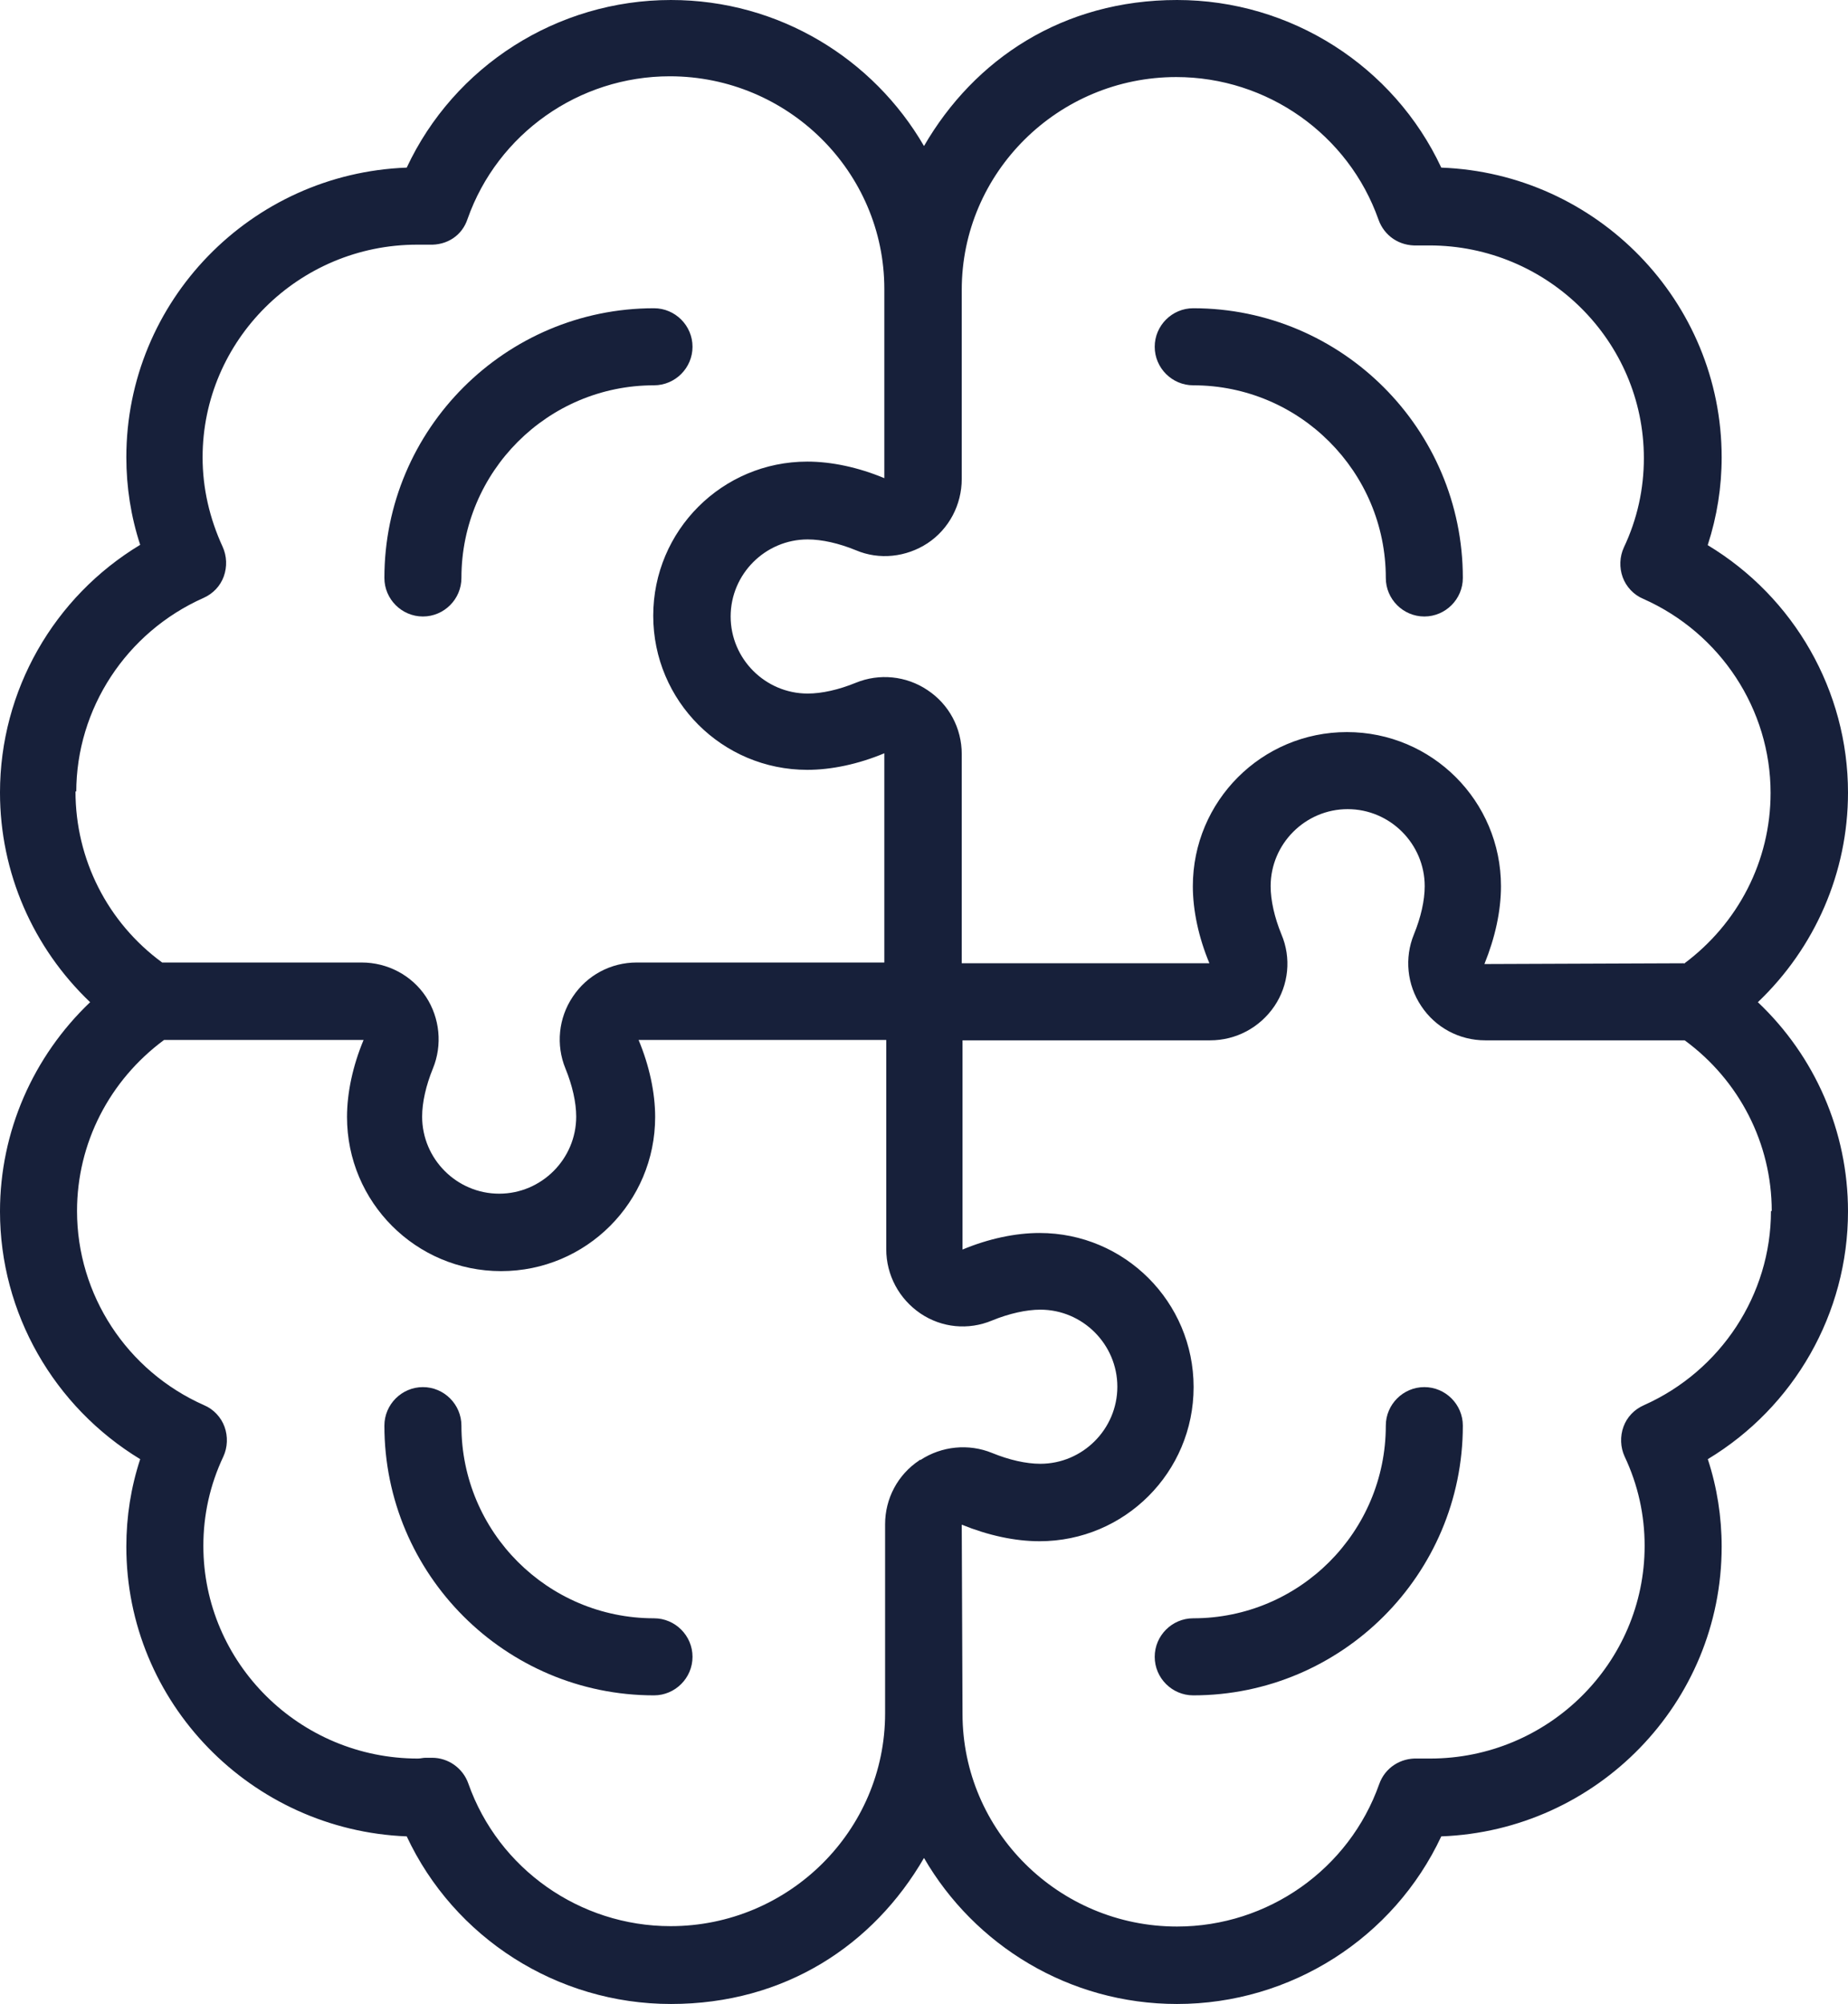 <?xml version="1.0" encoding="UTF-8"?>
<svg id="Laag_2" data-name="Laag 2" xmlns="http://www.w3.org/2000/svg" viewBox="0 0 47.98 52.01">
  <defs>
    <style>
      .cls-1 {
        fill: #17203a;
      }
    </style>
  </defs>
  <g id="Capa_2" data-name="Capa 2">
    <g>
      <path class="cls-1" d="M10.98,16c.55,0,1-.45,1-1,0-2.76,2.24-5,5-5,.55,0,1-.45,1-1s-.45-1-1-1c-3.86,0-7,3.14-7,7,0,.55.45,1,1,1Z"/>
      <path class="cls-1" d="M44.34,14.14c.24-.74.36-1.5.36-2.27,0-4.05-3.24-7.37-7.28-7.52-1.23-2.63-3.9-4.35-6.86-4.35s-5.26,1.53-6.57,3.79c-1.31-2.26-3.76-3.79-6.57-3.79-2.96,0-5.63,1.72-6.86,4.35-4.04.15-7.28,3.46-7.28,7.52,0,.77.12,1.54.36,2.27-2.24,1.35-3.64,3.78-3.64,6.43,0,2.08.86,4.03,2.34,5.44-1.48,1.41-2.34,3.36-2.34,5.43,0,2.64,1.4,5.07,3.64,6.43-.24.73-.36,1.49-.36,2.27,0,4.05,3.24,7.36,7.28,7.52,1.23,2.63,3.9,4.35,6.86,4.35s5.26-1.53,6.57-3.79c1.31,2.26,3.76,3.79,6.57,3.79,2.96,0,5.63-1.72,6.86-4.35,4.04-.15,7.28-3.46,7.28-7.52,0-.77-.12-1.54-.36-2.27,2.24-1.35,3.64-3.78,3.64-6.43,0-2.08-.86-4.03-2.34-5.43,1.48-1.41,2.34-3.36,2.34-5.44,0-2.64-1.4-5.07-3.64-6.42h0ZM1.98,20.56c0-2.17,1.3-4.15,3.3-5.04.25-.11.44-.31.53-.56.09-.25.08-.53-.03-.77-.34-.74-.52-1.52-.52-2.32,0-3.04,2.5-5.52,5.57-5.52.07,0,.14,0,.21,0h.1c.47.02.86-.24,1-.67.78-2.21,2.89-3.7,5.25-3.7,3.07,0,5.57,2.48,5.57,5.52v4.91c-.67-.28-1.37-.43-2-.43-2.21,0-4,1.79-4,4s1.79,4,4,4c.63,0,1.33-.15,2-.43v5.43h-6.43c-.67,0-1.29.33-1.66.89-.37.55-.44,1.25-.19,1.86.18.44.28.88.28,1.25,0,1.1-.9,2-2,2s-2-.9-2-2c0-.37.1-.81.28-1.25.25-.61.18-1.31-.18-1.86-.37-.56-1-.89-1.67-.89h-5.18c-1.42-1.04-2.25-2.68-2.25-4.44h.02ZM23.87,37.9c-.56.37-.89.99-.89,1.66v4.91c0,3.04-2.5,5.52-5.57,5.52-2.36,0-4.47-1.49-5.25-3.7-.14-.4-.52-.67-.94-.67h-.17c-.07,0-.13.02-.2.02-3.07,0-5.57-2.48-5.57-5.52,0-.8.17-1.58.52-2.32.11-.24.12-.52.03-.77s-.29-.46-.53-.56c-2.01-.89-3.3-2.87-3.3-5.04,0-1.76.84-3.39,2.26-4.44h5.18c-.28.67-.43,1.37-.43,2,0,2.21,1.79,4,4,4s4-1.79,4-4c0-.63-.15-1.33-.43-2h6.43v5.43c0,.67.33,1.29.89,1.67.55.37,1.24.44,1.86.18.44-.18.89-.28,1.25-.28,1.1,0,2,.9,2,2s-.9,2-2,2c-.37,0-.81-.1-1.25-.28-.61-.25-1.31-.18-1.86.18h-.03ZM45.98,31.43c0,2.17-1.3,4.15-3.3,5.04-.25.11-.44.31-.53.56-.09.25-.08.53.03.77.35.74.52,1.52.52,2.32,0,3.04-2.5,5.52-5.57,5.52h-.32c-.45-.02-.85.24-1,.66-.78,2.21-2.89,3.7-5.25,3.7-3.07,0-5.57-2.48-5.57-5.52h0l-.02-4.91c.69.28,1.38.43,2.02.43,2.21,0,4-1.79,4-4s-1.79-4-4-4c-.63,0-1.33.15-2,.43v-5.43h6.43c.67,0,1.29-.33,1.67-.89.37-.55.44-1.25.18-1.86-.18-.44-.28-.88-.28-1.25,0-1.1.9-2,2-2s2,.9,2,2c0,.37-.1.81-.28,1.25-.25.61-.18,1.31.19,1.86.37.56.99.89,1.66.89h5.18c1.42,1.04,2.26,2.68,2.26,4.43h-.02ZM43.72,25l-5.18.02c.28-.69.43-1.38.43-2.02,0-2.21-1.79-4-4-4s-4,1.79-4,4c0,.63.15,1.33.43,2h-6.43v-5.43c0-.67-.33-1.29-.89-1.66-.55-.37-1.25-.44-1.86-.19-.44.18-.88.28-1.25.28-1.1,0-2-.9-2-2s.9-2,2-2c.37,0,.81.1,1.25.28.61.26,1.31.18,1.86-.18.56-.37.89-1,.89-1.67v-4.91c0-3.04,2.5-5.52,5.57-5.52,2.36,0,4.47,1.49,5.25,3.7.15.42.54.69,1.01.67h.1c.07,0,.14,0,.21,0,3.07,0,5.57,2.48,5.57,5.52,0,.8-.17,1.58-.52,2.32-.11.24-.12.52-.03.77s.29.46.53.56c2.01.89,3.31,2.87,3.31,5.04,0,1.76-.84,3.39-2.26,4.44h.01Z"/>
      <path class="cls-1" d="M36.98,36c-.55,0-1,.45-1,1,0,2.76-2.24,5-5,5-.55,0-1,.45-1,1s.45,1,1,1c3.86,0,7-3.14,7-7,0-.55-.45-1-1-1Z"/>
      <path class="cls-1" d="M16.98,42c-2.76,0-5-2.24-5-5,0-.55-.45-1-1-1s-1,.45-1,1c0,3.86,3.14,7,7,7,.55,0,1-.45,1-1s-.45-1-1-1Z"/>
      <path class="cls-1" d="M30.98,8c-.55,0-1,.45-1,1s.45,1,1,1c2.76,0,5,2.24,5,5,0,.55.45,1,1,1s1-.45,1-1c0-3.86-3.14-7-7-7Z"/>
    </g>
  </g>
</svg>